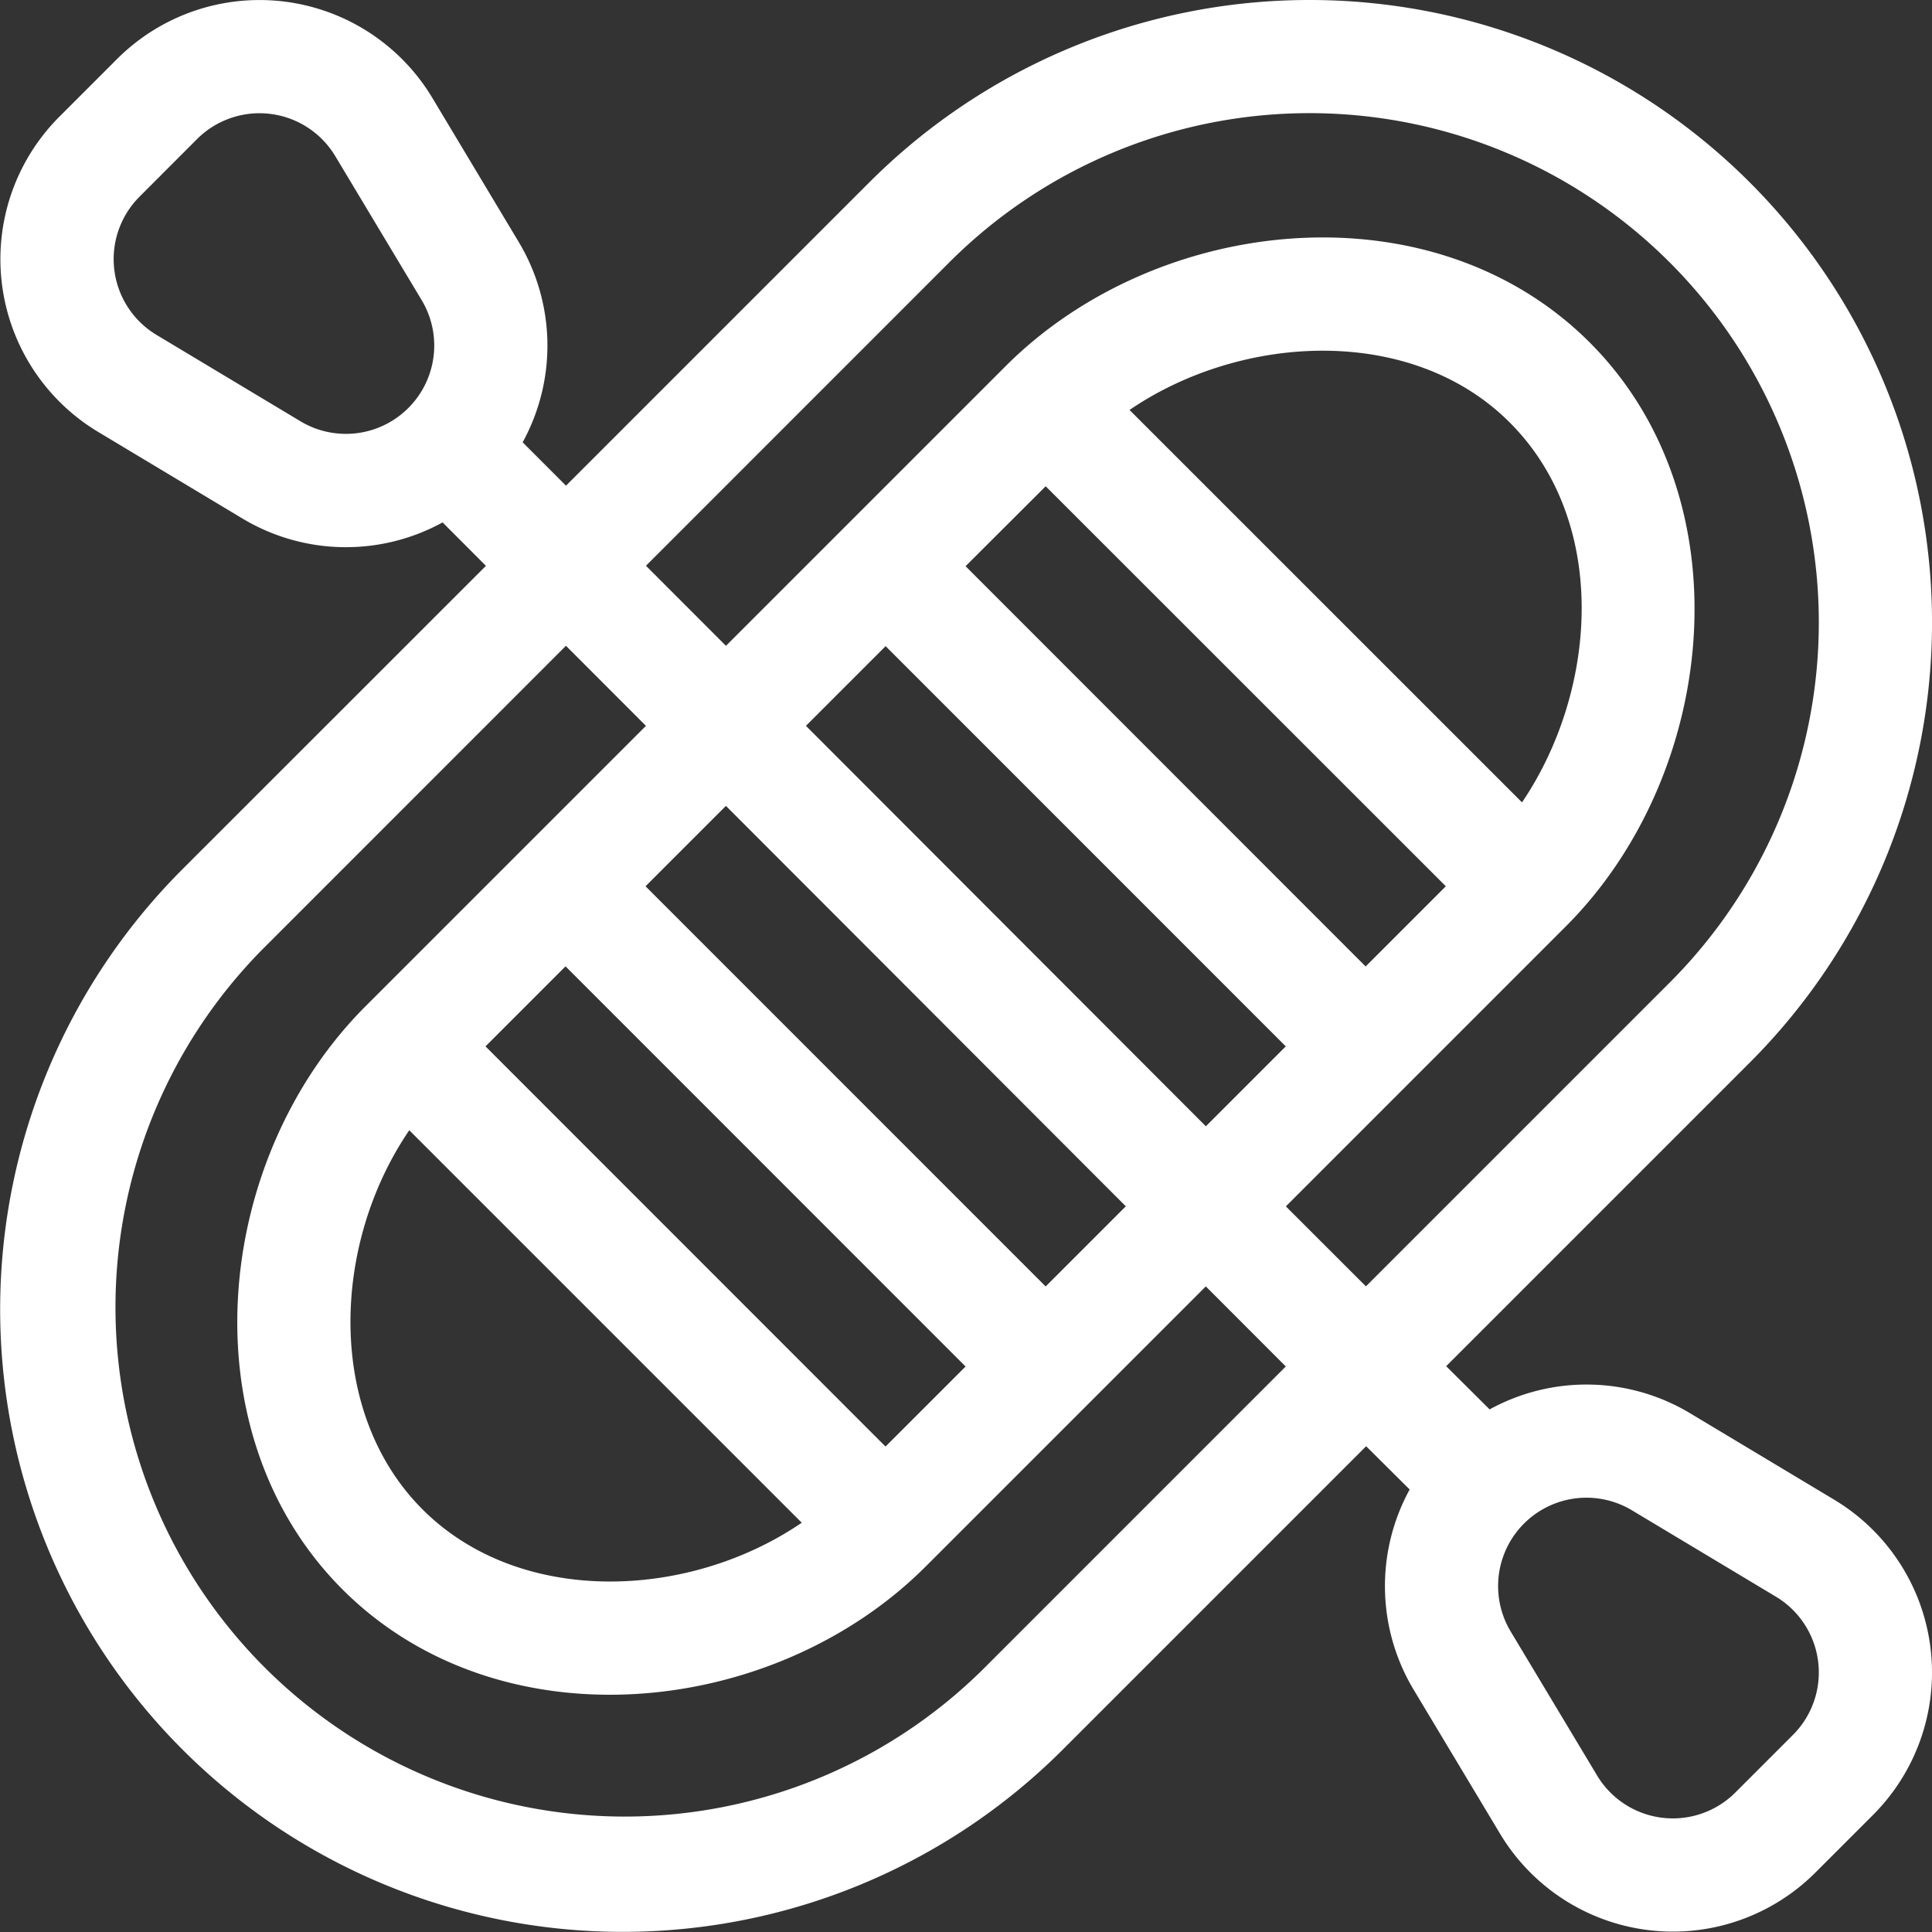 <svg xmlns="http://www.w3.org/2000/svg" width="95.044" height="95.044" viewBox="0 0 95.044 95.044">
  <rect x="0" y="0" width="95.044" height="95.044" fill="#333333" stroke="none"/>
  <g id="packraft" transform="translate(0.001 0)">
    <g id="Grupo_118" data-name="Grupo 118" transform="translate(-0.001 0)">
      <path id="Trazado_310" data-name="Trazado 310" d="M90.228,73.775l-7.079-4.247a9.9,9.9,0,0,0-9.868-.193l-2.138-2.126L86.075,52.277A30.623,30.623,0,0,0,42.767,8.969L27.843,23.893l-2.132-2.134a9.9,9.9,0,0,0-.2-9.864L21.268,4.816A9.914,9.914,0,0,0,5.755,2.906L2.923,5.738a9.914,9.914,0,0,0,1.91,15.513L11.912,25.5a9.891,9.891,0,0,0,9.86.2l2.133,2.136L8.976,42.76A30.623,30.623,0,0,0,52.284,86.068L67.206,71.146l2.141,2.129a9.9,9.9,0,0,0,.2,9.856l4.247,7.079a9.914,9.914,0,0,0,15.513,1.91l2.832-2.832A9.914,9.914,0,0,0,90.228,73.775ZM20.089,20.069h0a4.342,4.342,0,0,1-5.311.654L7.7,16.476h0a4.347,4.347,0,0,1-.837-6.8L9.692,6.843a4.347,4.347,0,0,1,6.8.837l4.247,7.079A4.341,4.341,0,0,1,20.089,20.069ZM48.347,82.131A25.055,25.055,0,0,1,12.913,46.7L27.841,31.769l3.935,3.939-13.8,13.8h0C10.5,56.986,9.12,70.464,16.85,78.193s21.2,6.356,28.685-1.126L59.319,63.284l3.935,3.939ZM71.126,43.6l-.008.008-.006.006,0,0-.011.011.007-.007-.027.027,0,0,0,0-3.9,3.9L47.5,27.854,51.262,24.1l.179-.179ZM55.566,20.168c5.53-3.776,13.886-4.2,18.7.612,4.928,4.928,4.317,13.215.608,18.693Zm7.686,31.308-3.931,3.931-19.674-19.7,3.92-3.92Zm-7.869,7.868-3.943,3.943L31.756,43.6l3.955-3.955Zm-31.5-7.868,3.937-3.937L47.5,67.225l-1.969,1.969-1.969,1.968ZM39.441,74.91c-5.6,3.819-13.892,4.108-18.654-.654s-4.475-13.05-.654-18.654ZM67.195,63.282l-3.939-3.936.064.064-.063-.063L77.032,45.571c7.479-7.479,8.9-21,1.168-28.728s-21.241-6.318-28.728,1.168l-13.76,13.76-3.935-3.939L46.7,12.906A25.055,25.055,0,1,1,82.137,48.34ZM88.2,85.351l-2.832,2.832a4.347,4.347,0,0,1-6.8-.837L74.32,80.267A4.347,4.347,0,0,1,80.284,74.3l7.079,4.247A4.347,4.347,0,0,1,88.2,85.351Z" transform="translate(0.001 0)" fill="#fff"/>
    </g>
  </g>
</svg>
